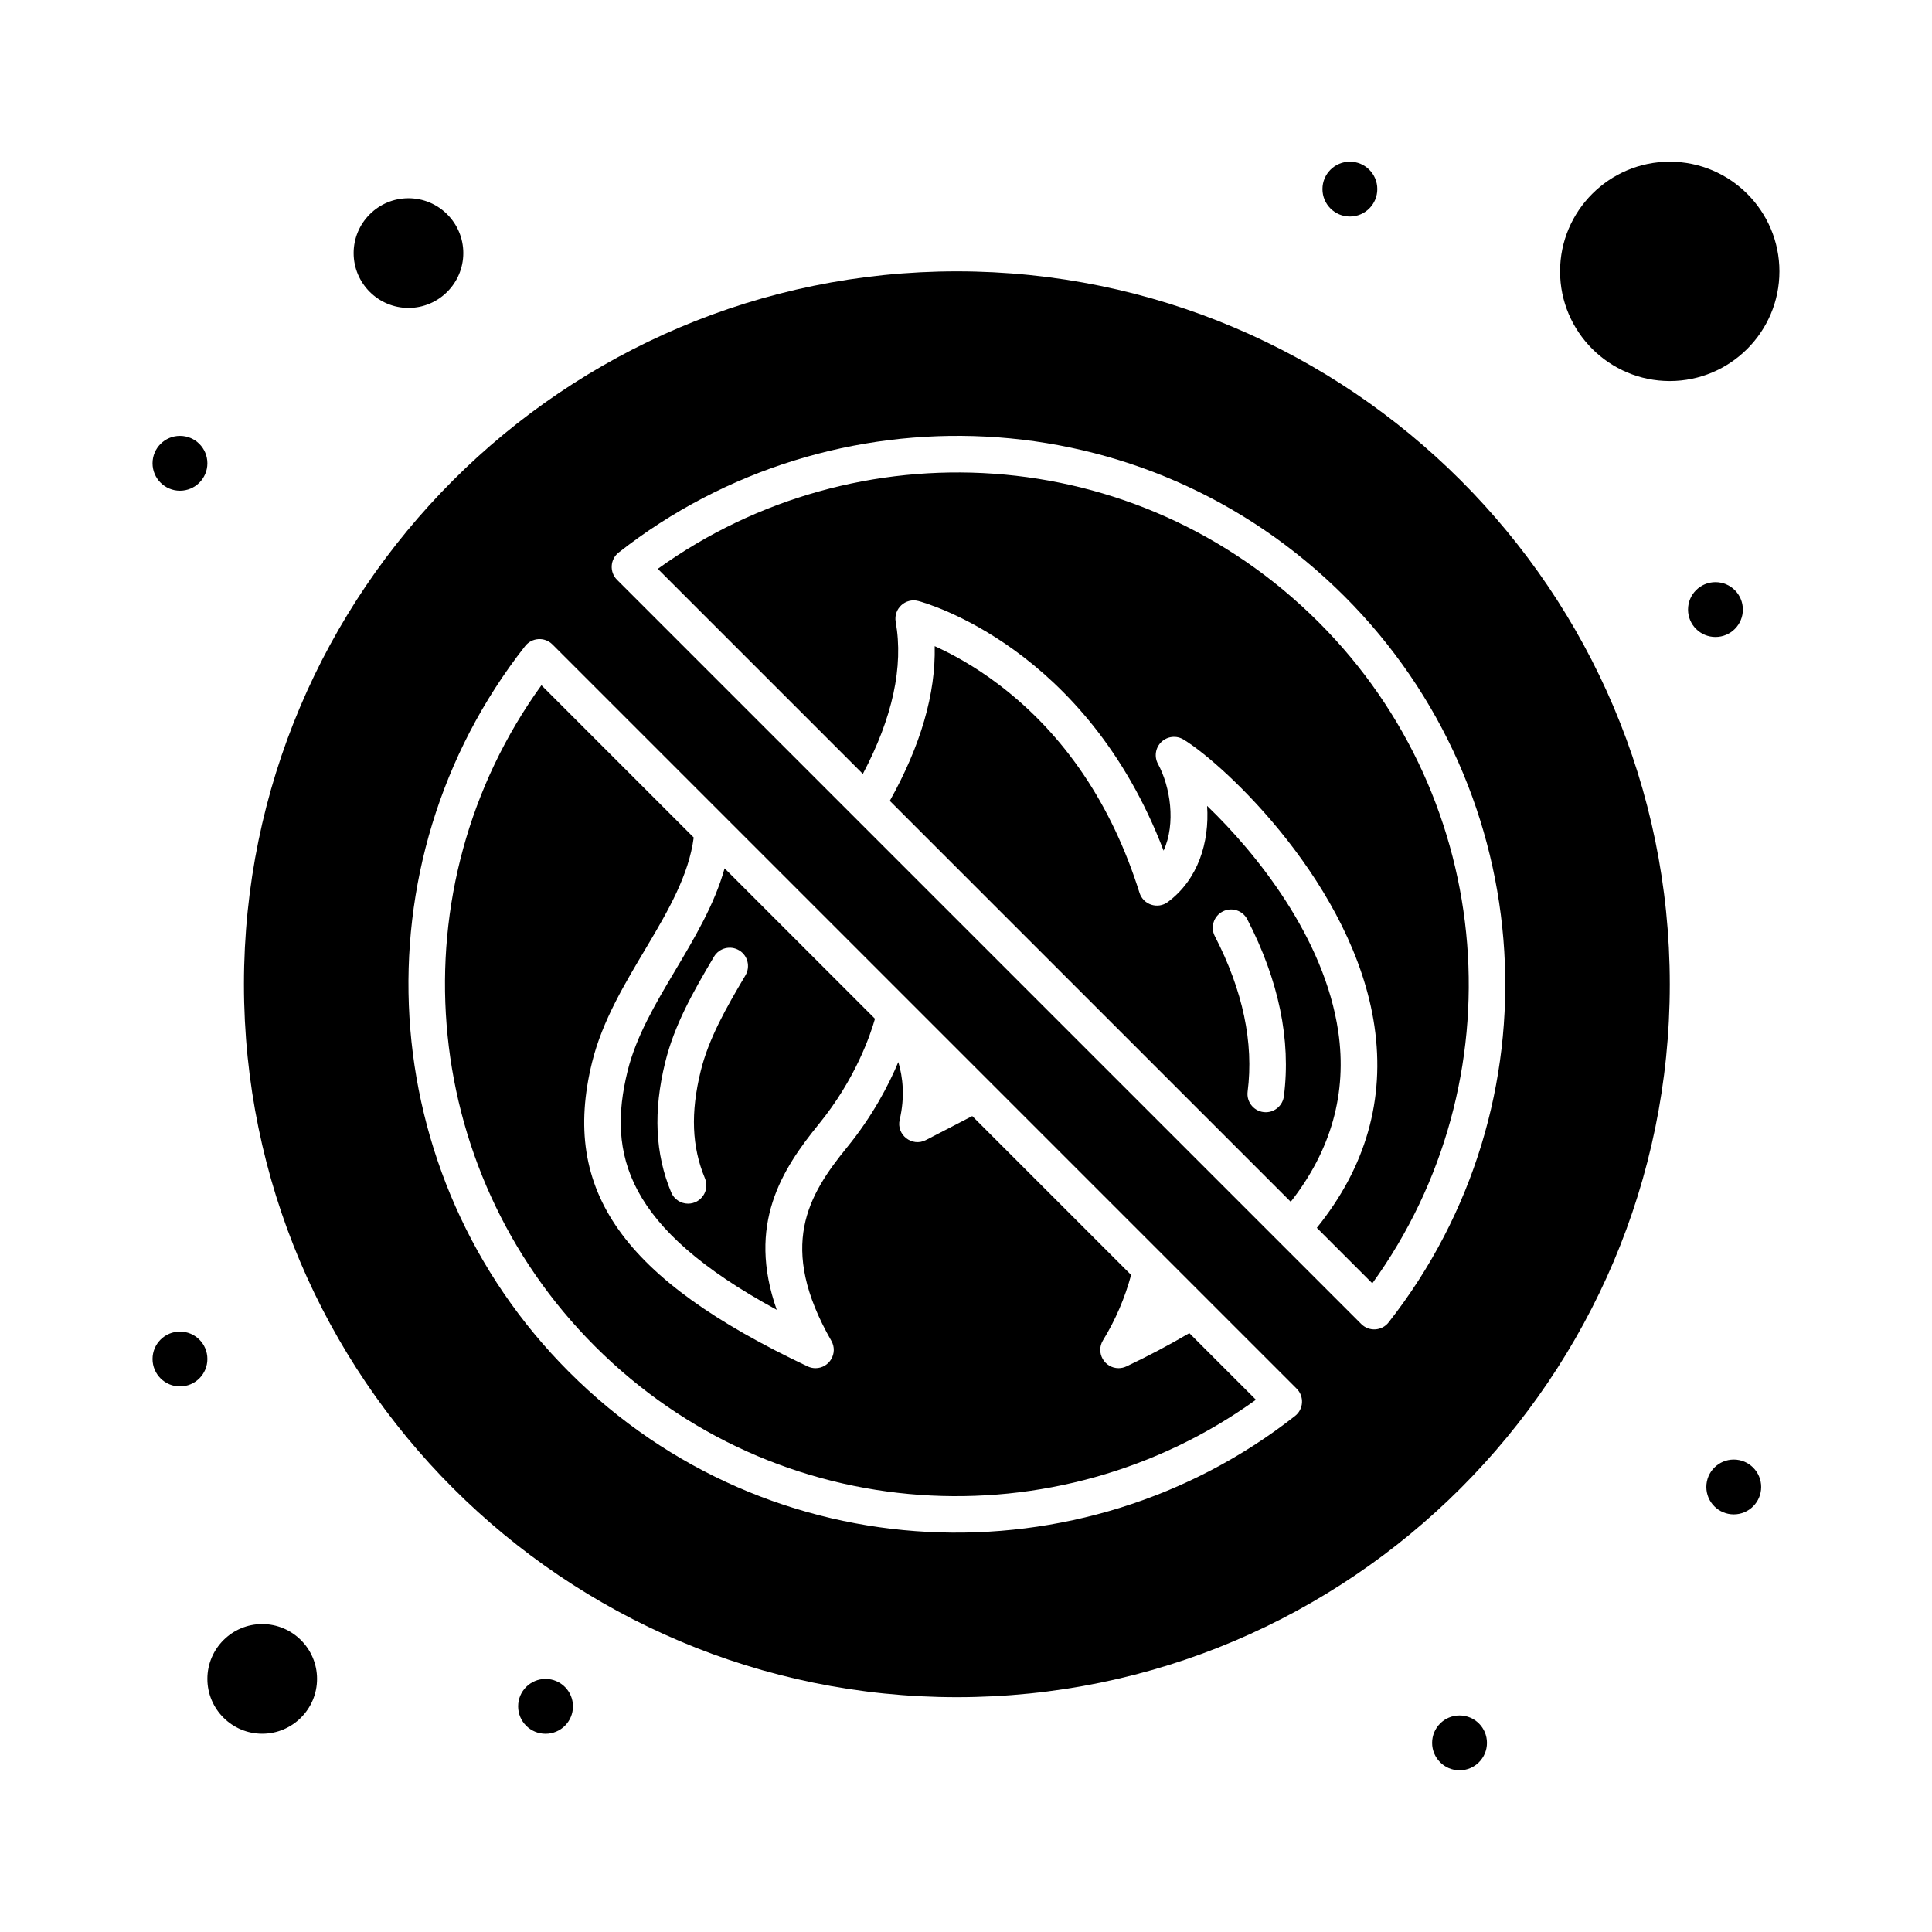 <?xml version="1.0" encoding="UTF-8"?>
<!-- Uploaded to: ICON Repo, www.iconrepo.com, Generator: ICON Repo Mixer Tools -->
<svg fill="#000000" width="800px" height="800px" version="1.1" viewBox="144 144 512 512" xmlns="http://www.w3.org/2000/svg">
 <g>
  <path d="m605.88 305.54c0 4.012-3.254 7.266-7.266 7.266-4.016 0-7.269-3.254-7.269-7.266 0-4.016 3.254-7.266 7.269-7.266 4.012 0 7.266 3.25 7.266 7.266"/>
  <path d="m610.73 538.06c0 4.012-3.254 7.266-7.266 7.266-4.016 0-7.266-3.254-7.266-7.266 0-4.016 3.25-7.266 7.266-7.266 4.012 0 7.266 3.25 7.266 7.266"/>
  <path d="m442.51 506.11c-0.664 0.316-1.375 0.469-2.078 0.469-3.773 0-6.109-4.144-4.133-7.371 3.309-5.402 5.809-11.227 7.461-17.34l-42.102-42.098-12.285 6.359c-3.668 1.895-7.883-1.383-6.945-5.406 1.43-6.113 0.828-11.293-0.367-15.266-2.617 6.227-6.875 14.367-13.555 22.562-10.387 12.75-18.523 26.273-4.191 51.312 1.852 3.231-0.5 7.25-4.207 7.25-0.699 0-1.406-0.152-2.07-0.465-48.969-23.16-65.52-46.508-57.133-80.594 5.477-22.273 24.363-39.805 26.938-59.57l-40.359-40.359c-38.711 53.598-33.02 127.98 14.18 175.18 48.367 48.367 122.79 51.922 175.17 14.176l-17.648-17.652c-5.172 3.047-10.758 6.008-16.672 8.816z"/>
  <path d="m252.25 225.6c8.012 0 14.531-6.519 14.531-14.531 0-8.012-6.519-14.531-14.531-14.531-8.012 0-14.531 6.519-14.531 14.531 0 8.012 6.519 14.531 14.531 14.531z"/>
  <path d="m498.65 417.36c-3.648-24.898-21.797-47.363-34.754-59.789 0.648 9.672-2.387 19.496-10.395 25.465-2.672 1.992-6.519 0.75-7.519-2.43-7.336-23.344-19.824-41.867-37.117-55.059-6.648-5.07-12.77-8.332-17.16-10.309 0.281 12.609-3.707 26.352-11.898 41l106.25 106.25c10.734-13.672 14.984-28.828 12.598-45.125zm-14.406 17.164c-0.316 2.441-2.398 4.227-4.797 4.227-2.938 0-5.184-2.574-4.812-5.465 1.668-12.938-1.258-26.797-8.695-41.199-1.23-2.379-0.297-5.301 2.082-6.527 2.379-1.23 5.301-0.297 6.527 2.082 8.355 16.184 11.617 31.957 9.695 46.883z"/>
  <path d="m310.32 427.83c-5.438 22.094-0.449 41.594 39.523 63.285-7.969-22.637 1.352-37.184 11.16-49.223 9.711-11.914 13.68-23.691 14.875-27.914l-39.852-39.855c-5.379 19.258-21.215 35.445-25.707 53.707zm29.539-31.996c2.301 1.367 3.055 4.34 1.691 6.641-5.242 8.828-9.754 16.828-11.852 25.355-2.719 11.051-2.363 20.086 1.121 28.438 1.336 3.195-1.027 6.711-4.469 6.711-1.895 0-3.695-1.121-4.473-2.981-4.266-10.215-4.785-21.496-1.59-34.484 2.414-9.82 7.285-18.484 12.93-27.988 1.367-2.301 4.34-3.059 6.641-1.691z"/>
  <path d="m318.32 294.75 54.344 54.34c7.879-14.898 10.816-28.434 8.707-40.289-0.621-3.473 2.578-6.438 6.004-5.531 1.887 0.496 44.422 12.305 64.988 66.164 3.309-7.207 1.781-16.988-1.488-22.996-1.047-1.926-0.672-4.316 0.918-5.828 1.59-1.512 3.996-1.766 5.867-0.621 11.109 6.801 45.121 38.699 50.582 75.961 2.848 19.434-2.297 37.391-15.273 53.441l14.707 14.707c38.711-53.598 33.02-127.98-14.18-175.17-48.371-48.367-122.78-51.926-175.18-14.176z"/>
  <path d="m213.49 574.39c-8.012 0-14.531 6.519-14.531 14.531 0 8.016 6.519 14.531 14.531 14.531 8.012 0 14.531-6.519 14.531-14.531s-6.519-14.531-14.531-14.531z"/>
  <path d="m586.5 186.85c-16.027 0-29.066 13.039-29.066 29.066 0 16.027 13.039 29.066 29.066 29.066s29.066-13.039 29.066-29.066c0-16.027-13.039-29.066-29.066-29.066z"/>
  <path d="m397.58 215.91c-104.18 0-188.93 84.754-188.93 188.93s84.754 188.93 188.93 188.93 188.93-84.754 188.93-188.93c-0.004-104.18-84.758-188.93-188.93-188.93zm89.617 303.34c-56.242 44.164-139.1 41.633-192.38-11.652-51.961-51.961-56.969-134.66-11.652-192.38 1.781-2.269 5.164-2.504 7.238-0.434 26.445 26.445 168.43 168.43 197.23 197.23 2.047 2.047 1.855 5.438-0.434 7.234zm24.797-24.797c-1.789 2.281-5.176 2.488-7.238 0.434l-197.23-197.23c-2.051-2.051-1.855-5.441 0.434-7.238 56.297-44.207 139.15-41.582 192.38 11.652 51.961 51.961 56.969 134.67 11.652 192.38z"/>
  <path d="m509 194.11c0 4.016-3.254 7.269-7.266 7.269-4.016 0-7.269-3.254-7.269-7.269 0-4.012 3.254-7.266 7.269-7.266 4.012 0 7.266 3.254 7.266 7.266"/>
  <path d="m538.06 605.88c0 4.012-3.254 7.266-7.266 7.266-4.016 0-7.269-3.254-7.269-7.266 0-4.016 3.254-7.266 7.269-7.266 4.012 0 7.266 3.25 7.266 7.266"/>
  <path d="m295.84 596.2c0 4.012-3.25 7.266-7.266 7.266-4.012 0-7.266-3.254-7.266-7.266 0-4.016 3.254-7.269 7.266-7.269 4.016 0 7.266 3.254 7.266 7.269"/>
  <path d="m198.96 504.15c0 4.012-3.254 7.266-7.269 7.266-4.012 0-7.266-3.254-7.266-7.266 0-4.016 3.254-7.266 7.266-7.266 4.016 0 7.269 3.25 7.269 7.266"/>
  <path d="m198.96 266.78c0 4.012-3.254 7.266-7.269 7.266-4.012 0-7.266-3.254-7.266-7.266 0-4.016 3.254-7.269 7.266-7.269 4.016 0 7.269 3.254 7.269 7.269"/>
 </g>
</svg>